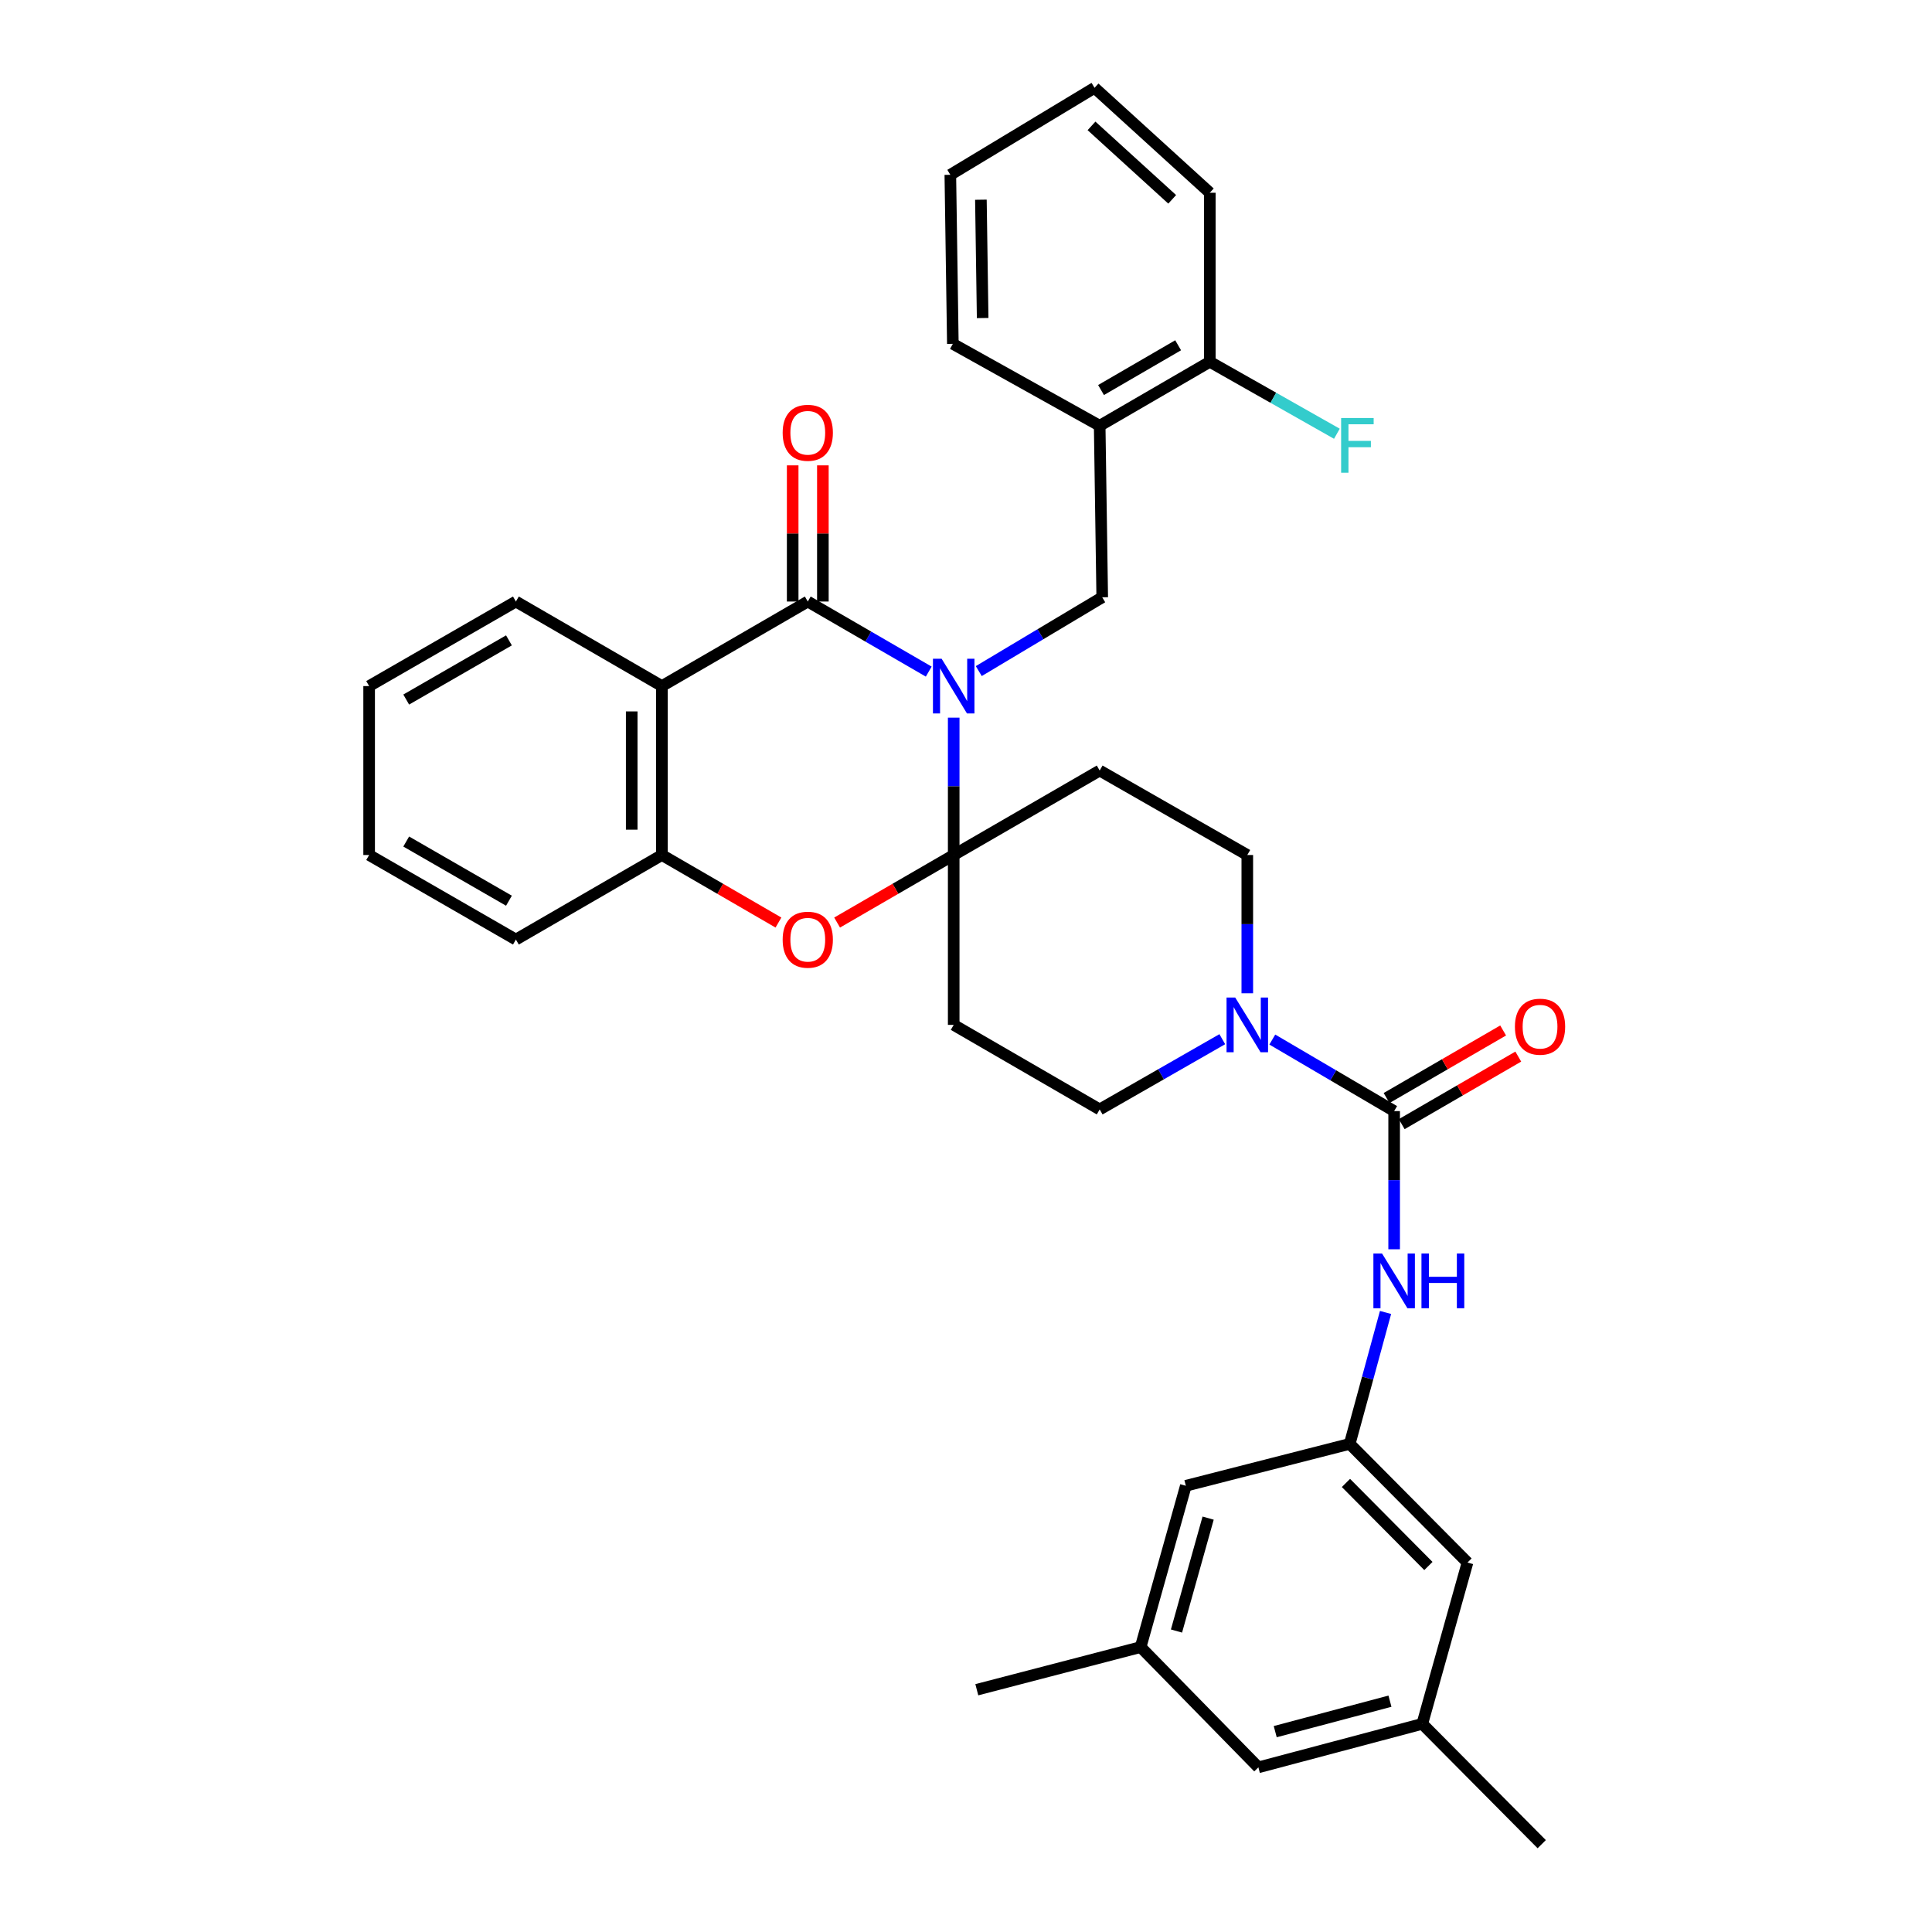 <?xml version='1.0' encoding='iso-8859-1'?>
<svg version='1.1' baseProfile='full'
              xmlns='http://www.w3.org/2000/svg'
                      xmlns:rdkit='http://www.rdkit.org/xml'
                      xmlns:xlink='http://www.w3.org/1999/xlink'
                  xml:space='preserve'
width='1000px' height='1000px' viewBox='0 0 1000 1000'>
<!-- END OF HEADER -->
<rect style='opacity:1.0;fill:#FFFFFF;stroke:none' width='1000' height='1000' x='0' y='0'> </rect>
<path class='bond-0' d='M 493.635,371.458 L 493.635,407.006' style='fill:none;fill-rule:evenodd;stroke:#0000FF;stroke-width:6px;stroke-linecap:butt;stroke-linejoin:miter;stroke-opacity:1' />
<path class='bond-0' d='M 493.635,407.006 L 493.635,442.553' style='fill:none;fill-rule:evenodd;stroke:#000000;stroke-width:6px;stroke-linecap:butt;stroke-linejoin:miter;stroke-opacity:1' />
<path class='bond-1' d='M 480.713,347.624 L 449.409,329.486' style='fill:none;fill-rule:evenodd;stroke:#0000FF;stroke-width:6px;stroke-linecap:butt;stroke-linejoin:miter;stroke-opacity:1' />
<path class='bond-1' d='M 449.409,329.486 L 418.105,311.348' style='fill:none;fill-rule:evenodd;stroke:#000000;stroke-width:6px;stroke-linecap:butt;stroke-linejoin:miter;stroke-opacity:1' />
<path class='bond-5' d='M 506.614,347.354 L 538.563,328.257' style='fill:none;fill-rule:evenodd;stroke:#0000FF;stroke-width:6px;stroke-linecap:butt;stroke-linejoin:miter;stroke-opacity:1' />
<path class='bond-5' d='M 538.563,328.257 L 570.511,309.16' style='fill:none;fill-rule:evenodd;stroke:#000000;stroke-width:6px;stroke-linecap:butt;stroke-linejoin:miter;stroke-opacity:1' />
<path class='bond-4' d='M 493.635,442.553 L 463.461,460.034' style='fill:none;fill-rule:evenodd;stroke:#000000;stroke-width:6px;stroke-linecap:butt;stroke-linejoin:miter;stroke-opacity:1' />
<path class='bond-4' d='M 463.461,460.034 L 433.287,477.514' style='fill:none;fill-rule:evenodd;stroke:#FF0000;stroke-width:6px;stroke-linecap:butt;stroke-linejoin:miter;stroke-opacity:1' />
<path class='bond-8' d='M 493.635,442.553 L 569.192,398.833' style='fill:none;fill-rule:evenodd;stroke:#000000;stroke-width:6px;stroke-linecap:butt;stroke-linejoin:miter;stroke-opacity:1' />
<path class='bond-9' d='M 493.635,442.553 L 493.635,530.473' style='fill:none;fill-rule:evenodd;stroke:#000000;stroke-width:6px;stroke-linecap:butt;stroke-linejoin:miter;stroke-opacity:1' />
<path class='bond-2' d='M 418.105,311.348 L 342.6,355.112' style='fill:none;fill-rule:evenodd;stroke:#000000;stroke-width:6px;stroke-linecap:butt;stroke-linejoin:miter;stroke-opacity:1' />
<path class='bond-13' d='M 425.918,311.348 L 425.918,276.108' style='fill:none;fill-rule:evenodd;stroke:#000000;stroke-width:6px;stroke-linecap:butt;stroke-linejoin:miter;stroke-opacity:1' />
<path class='bond-13' d='M 425.918,276.108 L 425.918,240.869' style='fill:none;fill-rule:evenodd;stroke:#FF0000;stroke-width:6px;stroke-linecap:butt;stroke-linejoin:miter;stroke-opacity:1' />
<path class='bond-13' d='M 410.291,311.348 L 410.291,276.108' style='fill:none;fill-rule:evenodd;stroke:#000000;stroke-width:6px;stroke-linecap:butt;stroke-linejoin:miter;stroke-opacity:1' />
<path class='bond-13' d='M 410.291,276.108 L 410.291,240.869' style='fill:none;fill-rule:evenodd;stroke:#FF0000;stroke-width:6px;stroke-linecap:butt;stroke-linejoin:miter;stroke-opacity:1' />
<path class='bond-7' d='M 342.6,355.112 L 342.6,442.553' style='fill:none;fill-rule:evenodd;stroke:#000000;stroke-width:6px;stroke-linecap:butt;stroke-linejoin:miter;stroke-opacity:1' />
<path class='bond-7' d='M 326.973,368.228 L 326.973,429.437' style='fill:none;fill-rule:evenodd;stroke:#000000;stroke-width:6px;stroke-linecap:butt;stroke-linejoin:miter;stroke-opacity:1' />
<path class='bond-24' d='M 342.6,355.112 L 267.027,311.348' style='fill:none;fill-rule:evenodd;stroke:#000000;stroke-width:6px;stroke-linecap:butt;stroke-linejoin:miter;stroke-opacity:1' />
<path class='bond-3' d='M 721.607,575.096 L 690.075,556.584' style='fill:none;fill-rule:evenodd;stroke:#000000;stroke-width:6px;stroke-linecap:butt;stroke-linejoin:miter;stroke-opacity:1' />
<path class='bond-3' d='M 690.075,556.584 L 658.542,538.072' style='fill:none;fill-rule:evenodd;stroke:#0000FF;stroke-width:6px;stroke-linecap:butt;stroke-linejoin:miter;stroke-opacity:1' />
<path class='bond-10' d='M 721.607,575.096 L 721.607,610.86' style='fill:none;fill-rule:evenodd;stroke:#000000;stroke-width:6px;stroke-linecap:butt;stroke-linejoin:miter;stroke-opacity:1' />
<path class='bond-10' d='M 721.607,610.86 L 721.607,646.624' style='fill:none;fill-rule:evenodd;stroke:#0000FF;stroke-width:6px;stroke-linecap:butt;stroke-linejoin:miter;stroke-opacity:1' />
<path class='bond-16' d='M 725.525,581.857 L 755.69,564.374' style='fill:none;fill-rule:evenodd;stroke:#000000;stroke-width:6px;stroke-linecap:butt;stroke-linejoin:miter;stroke-opacity:1' />
<path class='bond-16' d='M 755.69,564.374 L 785.856,546.891' style='fill:none;fill-rule:evenodd;stroke:#FF0000;stroke-width:6px;stroke-linecap:butt;stroke-linejoin:miter;stroke-opacity:1' />
<path class='bond-16' d='M 717.689,568.336 L 747.854,550.853' style='fill:none;fill-rule:evenodd;stroke:#000000;stroke-width:6px;stroke-linecap:butt;stroke-linejoin:miter;stroke-opacity:1' />
<path class='bond-16' d='M 747.854,550.853 L 778.02,533.371' style='fill:none;fill-rule:evenodd;stroke:#FF0000;stroke-width:6px;stroke-linecap:butt;stroke-linejoin:miter;stroke-opacity:1' />
<path class='bond-34' d='M 402.923,477.511 L 372.762,460.032' style='fill:none;fill-rule:evenodd;stroke:#FF0000;stroke-width:6px;stroke-linecap:butt;stroke-linejoin:miter;stroke-opacity:1' />
<path class='bond-34' d='M 372.762,460.032 L 342.6,442.553' style='fill:none;fill-rule:evenodd;stroke:#000000;stroke-width:6px;stroke-linecap:butt;stroke-linejoin:miter;stroke-opacity:1' />
<path class='bond-11' d='M 570.511,309.16 L 569.192,220.364' style='fill:none;fill-rule:evenodd;stroke:#000000;stroke-width:6px;stroke-linecap:butt;stroke-linejoin:miter;stroke-opacity:1' />
<path class='bond-6' d='M 632.657,537.885 L 600.925,556.061' style='fill:none;fill-rule:evenodd;stroke:#0000FF;stroke-width:6px;stroke-linecap:butt;stroke-linejoin:miter;stroke-opacity:1' />
<path class='bond-6' d='M 600.925,556.061 L 569.192,574.237' style='fill:none;fill-rule:evenodd;stroke:#000000;stroke-width:6px;stroke-linecap:butt;stroke-linejoin:miter;stroke-opacity:1' />
<path class='bond-35' d='M 645.599,514.115 L 645.599,478.334' style='fill:none;fill-rule:evenodd;stroke:#0000FF;stroke-width:6px;stroke-linecap:butt;stroke-linejoin:miter;stroke-opacity:1' />
<path class='bond-35' d='M 645.599,478.334 L 645.599,442.553' style='fill:none;fill-rule:evenodd;stroke:#000000;stroke-width:6px;stroke-linecap:butt;stroke-linejoin:miter;stroke-opacity:1' />
<path class='bond-25' d='M 342.6,442.553 L 267.027,486.309' style='fill:none;fill-rule:evenodd;stroke:#000000;stroke-width:6px;stroke-linecap:butt;stroke-linejoin:miter;stroke-opacity:1' />
<path class='bond-15' d='M 569.192,398.833 L 645.599,442.553' style='fill:none;fill-rule:evenodd;stroke:#000000;stroke-width:6px;stroke-linecap:butt;stroke-linejoin:miter;stroke-opacity:1' />
<path class='bond-14' d='M 493.635,530.473 L 569.192,574.237' style='fill:none;fill-rule:evenodd;stroke:#000000;stroke-width:6px;stroke-linecap:butt;stroke-linejoin:miter;stroke-opacity:1' />
<path class='bond-12' d='M 717.151,679.327 L 707.88,713.338' style='fill:none;fill-rule:evenodd;stroke:#0000FF;stroke-width:6px;stroke-linecap:butt;stroke-linejoin:miter;stroke-opacity:1' />
<path class='bond-12' d='M 707.88,713.338 L 698.609,747.349' style='fill:none;fill-rule:evenodd;stroke:#000000;stroke-width:6px;stroke-linecap:butt;stroke-linejoin:miter;stroke-opacity:1' />
<path class='bond-17' d='M 569.192,220.364 L 626.195,187.261' style='fill:none;fill-rule:evenodd;stroke:#000000;stroke-width:6px;stroke-linecap:butt;stroke-linejoin:miter;stroke-opacity:1' />
<path class='bond-17' d='M 569.895,201.885 L 609.797,178.713' style='fill:none;fill-rule:evenodd;stroke:#000000;stroke-width:6px;stroke-linecap:butt;stroke-linejoin:miter;stroke-opacity:1' />
<path class='bond-26' d='M 569.192,220.364 L 493.192,177.971' style='fill:none;fill-rule:evenodd;stroke:#000000;stroke-width:6px;stroke-linecap:butt;stroke-linejoin:miter;stroke-opacity:1' />
<path class='bond-20' d='M 698.609,747.349 L 613.789,769.036' style='fill:none;fill-rule:evenodd;stroke:#000000;stroke-width:6px;stroke-linecap:butt;stroke-linejoin:miter;stroke-opacity:1' />
<path class='bond-21' d='M 698.609,747.349 L 759.572,808.763' style='fill:none;fill-rule:evenodd;stroke:#000000;stroke-width:6px;stroke-linecap:butt;stroke-linejoin:miter;stroke-opacity:1' />
<path class='bond-21' d='M 696.663,767.57 L 739.337,810.56' style='fill:none;fill-rule:evenodd;stroke:#000000;stroke-width:6px;stroke-linecap:butt;stroke-linejoin:miter;stroke-opacity:1' />
<path class='bond-23' d='M 626.195,187.261 L 659.083,205.885' style='fill:none;fill-rule:evenodd;stroke:#000000;stroke-width:6px;stroke-linecap:butt;stroke-linejoin:miter;stroke-opacity:1' />
<path class='bond-23' d='M 659.083,205.885 L 691.97,224.51' style='fill:none;fill-rule:evenodd;stroke:#33CCCC;stroke-width:6px;stroke-linecap:butt;stroke-linejoin:miter;stroke-opacity:1' />
<path class='bond-27' d='M 626.195,187.261 L 626.195,99.767' style='fill:none;fill-rule:evenodd;stroke:#000000;stroke-width:6px;stroke-linecap:butt;stroke-linejoin:miter;stroke-opacity:1' />
<path class='bond-18' d='M 590.392,852.527 L 613.789,769.036' style='fill:none;fill-rule:evenodd;stroke:#000000;stroke-width:6px;stroke-linecap:butt;stroke-linejoin:miter;stroke-opacity:1' />
<path class='bond-18' d='M 608.949,844.22 L 625.327,785.776' style='fill:none;fill-rule:evenodd;stroke:#000000;stroke-width:6px;stroke-linecap:butt;stroke-linejoin:miter;stroke-opacity:1' />
<path class='bond-28' d='M 590.392,852.527 L 505.598,874.605' style='fill:none;fill-rule:evenodd;stroke:#000000;stroke-width:6px;stroke-linecap:butt;stroke-linejoin:miter;stroke-opacity:1' />
<path class='bond-38' d='M 590.392,852.527 L 651.337,914.775' style='fill:none;fill-rule:evenodd;stroke:#000000;stroke-width:6px;stroke-linecap:butt;stroke-linejoin:miter;stroke-opacity:1' />
<path class='bond-19' d='M 736.175,892.263 L 759.572,808.763' style='fill:none;fill-rule:evenodd;stroke:#000000;stroke-width:6px;stroke-linecap:butt;stroke-linejoin:miter;stroke-opacity:1' />
<path class='bond-22' d='M 736.175,892.263 L 651.337,914.775' style='fill:none;fill-rule:evenodd;stroke:#000000;stroke-width:6px;stroke-linecap:butt;stroke-linejoin:miter;stroke-opacity:1' />
<path class='bond-22' d='M 719.441,880.536 L 660.055,896.294' style='fill:none;fill-rule:evenodd;stroke:#000000;stroke-width:6px;stroke-linecap:butt;stroke-linejoin:miter;stroke-opacity:1' />
<path class='bond-29' d='M 736.175,892.263 L 797.997,954.545' style='fill:none;fill-rule:evenodd;stroke:#000000;stroke-width:6px;stroke-linecap:butt;stroke-linejoin:miter;stroke-opacity:1' />
<path class='bond-30' d='M 267.027,311.348 L 191.062,355.112' style='fill:none;fill-rule:evenodd;stroke:#000000;stroke-width:6px;stroke-linecap:butt;stroke-linejoin:miter;stroke-opacity:1' />
<path class='bond-30' d='M 263.433,331.453 L 210.258,362.088' style='fill:none;fill-rule:evenodd;stroke:#000000;stroke-width:6px;stroke-linecap:butt;stroke-linejoin:miter;stroke-opacity:1' />
<path class='bond-37' d='M 267.027,486.309 L 191.062,442.553' style='fill:none;fill-rule:evenodd;stroke:#000000;stroke-width:6px;stroke-linecap:butt;stroke-linejoin:miter;stroke-opacity:1' />
<path class='bond-37' d='M 263.432,466.204 L 210.256,435.576' style='fill:none;fill-rule:evenodd;stroke:#000000;stroke-width:6px;stroke-linecap:butt;stroke-linejoin:miter;stroke-opacity:1' />
<path class='bond-31' d='M 493.192,177.971 L 491.89,90.478' style='fill:none;fill-rule:evenodd;stroke:#000000;stroke-width:6px;stroke-linecap:butt;stroke-linejoin:miter;stroke-opacity:1' />
<path class='bond-31' d='M 508.622,164.615 L 507.711,103.369' style='fill:none;fill-rule:evenodd;stroke:#000000;stroke-width:6px;stroke-linecap:butt;stroke-linejoin:miter;stroke-opacity:1' />
<path class='bond-36' d='M 626.195,99.767 L 566.535,45.455' style='fill:none;fill-rule:evenodd;stroke:#000000;stroke-width:6px;stroke-linecap:butt;stroke-linejoin:miter;stroke-opacity:1' />
<path class='bond-36' d='M 606.726,103.176 L 564.964,65.157' style='fill:none;fill-rule:evenodd;stroke:#000000;stroke-width:6px;stroke-linecap:butt;stroke-linejoin:miter;stroke-opacity:1' />
<path class='bond-32' d='M 191.062,355.112 L 191.062,442.553' style='fill:none;fill-rule:evenodd;stroke:#000000;stroke-width:6px;stroke-linecap:butt;stroke-linejoin:miter;stroke-opacity:1' />
<path class='bond-33' d='M 491.89,90.478 L 566.535,45.455' style='fill:none;fill-rule:evenodd;stroke:#000000;stroke-width:6px;stroke-linecap:butt;stroke-linejoin:miter;stroke-opacity:1' />
<path  class='atom-0' d='M 487.375 340.952
L 496.655 355.952
Q 497.575 357.432, 499.055 360.112
Q 500.535 362.792, 500.615 362.952
L 500.615 340.952
L 504.375 340.952
L 504.375 369.272
L 500.495 369.272
L 490.535 352.872
Q 489.375 350.952, 488.135 348.752
Q 486.935 346.552, 486.575 345.872
L 486.575 369.272
L 482.895 369.272
L 482.895 340.952
L 487.375 340.952
' fill='#0000FF'/>
<path  class='atom-5' d='M 405.105 486.389
Q 405.105 479.589, 408.465 475.789
Q 411.825 471.989, 418.105 471.989
Q 424.385 471.989, 427.745 475.789
Q 431.105 479.589, 431.105 486.389
Q 431.105 493.269, 427.705 497.189
Q 424.305 501.069, 418.105 501.069
Q 411.865 501.069, 408.465 497.189
Q 405.105 493.309, 405.105 486.389
M 418.105 497.869
Q 422.425 497.869, 424.745 494.989
Q 427.105 492.069, 427.105 486.389
Q 427.105 480.829, 424.745 478.029
Q 422.425 475.189, 418.105 475.189
Q 413.785 475.189, 411.425 477.989
Q 409.105 480.789, 409.105 486.389
Q 409.105 492.109, 411.425 494.989
Q 413.785 497.869, 418.105 497.869
' fill='#FF0000'/>
<path  class='atom-7' d='M 639.339 516.313
L 648.619 531.313
Q 649.539 532.793, 651.019 535.473
Q 652.499 538.153, 652.579 538.313
L 652.579 516.313
L 656.339 516.313
L 656.339 544.633
L 652.459 544.633
L 642.499 528.233
Q 641.339 526.313, 640.099 524.113
Q 638.899 521.913, 638.539 521.233
L 638.539 544.633
L 634.859 544.633
L 634.859 516.313
L 639.339 516.313
' fill='#0000FF'/>
<path  class='atom-11' d='M 715.347 648.821
L 724.627 663.821
Q 725.547 665.301, 727.027 667.981
Q 728.507 670.661, 728.587 670.821
L 728.587 648.821
L 732.347 648.821
L 732.347 677.141
L 728.467 677.141
L 718.507 660.741
Q 717.347 658.821, 716.107 656.621
Q 714.907 654.421, 714.547 653.741
L 714.547 677.141
L 710.867 677.141
L 710.867 648.821
L 715.347 648.821
' fill='#0000FF'/>
<path  class='atom-11' d='M 735.747 648.821
L 739.587 648.821
L 739.587 660.861
L 754.067 660.861
L 754.067 648.821
L 757.907 648.821
L 757.907 677.141
L 754.067 677.141
L 754.067 664.061
L 739.587 664.061
L 739.587 677.141
L 735.747 677.141
L 735.747 648.821
' fill='#0000FF'/>
<path  class='atom-14' d='M 405.105 224.003
Q 405.105 217.203, 408.465 213.403
Q 411.825 209.603, 418.105 209.603
Q 424.385 209.603, 427.745 213.403
Q 431.105 217.203, 431.105 224.003
Q 431.105 230.883, 427.705 234.803
Q 424.305 238.683, 418.105 238.683
Q 411.865 238.683, 408.465 234.803
Q 405.105 230.923, 405.105 224.003
M 418.105 235.483
Q 422.425 235.483, 424.745 232.603
Q 427.105 229.683, 427.105 224.003
Q 427.105 218.443, 424.745 215.643
Q 422.425 212.803, 418.105 212.803
Q 413.785 212.803, 411.425 215.603
Q 409.105 218.403, 409.105 224.003
Q 409.105 229.723, 411.425 232.603
Q 413.785 235.483, 418.105 235.483
' fill='#FF0000'/>
<path  class='atom-17' d='M 784.12 531.412
Q 784.12 524.612, 787.48 520.812
Q 790.84 517.012, 797.12 517.012
Q 803.4 517.012, 806.76 520.812
Q 810.12 524.612, 810.12 531.412
Q 810.12 538.292, 806.72 542.212
Q 803.32 546.092, 797.12 546.092
Q 790.88 546.092, 787.48 542.212
Q 784.12 538.332, 784.12 531.412
M 797.12 542.892
Q 801.44 542.892, 803.76 540.012
Q 806.12 537.092, 806.12 531.412
Q 806.12 525.852, 803.76 523.052
Q 801.44 520.212, 797.12 520.212
Q 792.8 520.212, 790.44 523.012
Q 788.12 525.812, 788.12 531.412
Q 788.12 537.132, 790.44 540.012
Q 792.8 542.892, 797.12 542.892
' fill='#FF0000'/>
<path  class='atom-24' d='M 694.165 216.361
L 711.005 216.361
L 711.005 219.601
L 697.965 219.601
L 697.965 228.201
L 709.565 228.201
L 709.565 231.481
L 697.965 231.481
L 697.965 244.681
L 694.165 244.681
L 694.165 216.361
' fill='#33CCCC'/>
</svg>
